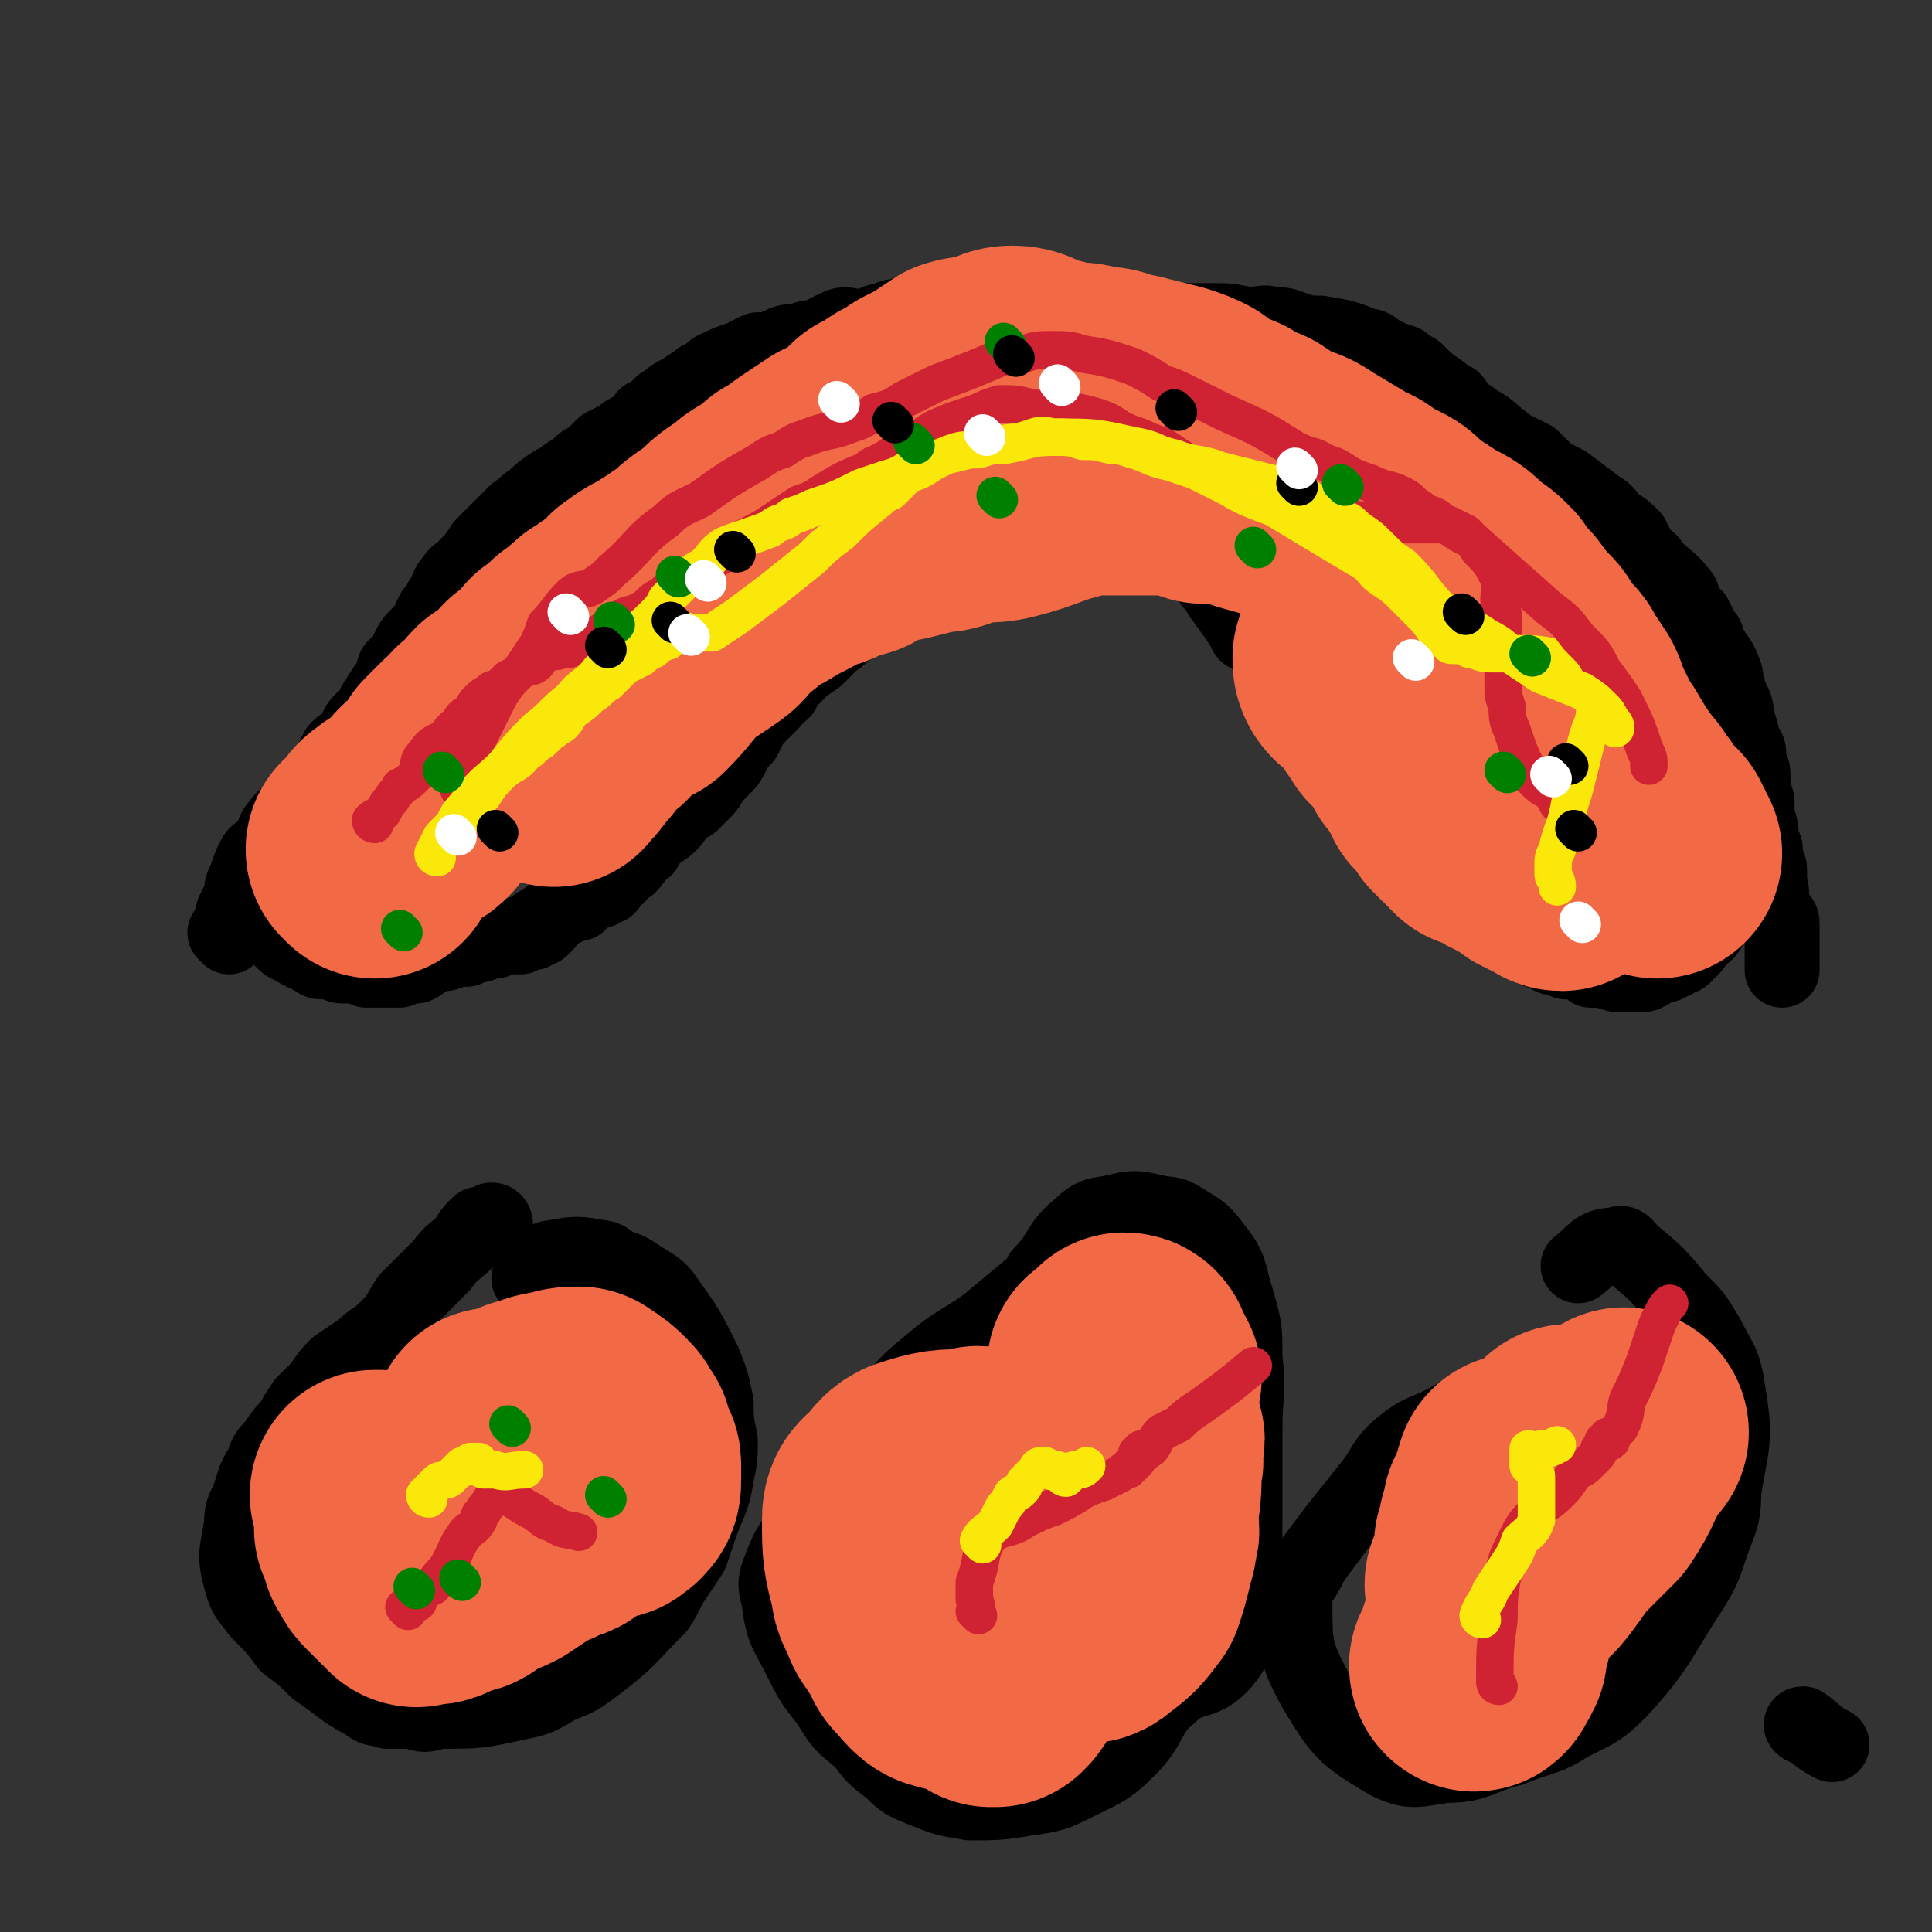 <svg viewBox='0 0 464 464' version='1.1' xmlns='http://www.w3.org/2000/svg' xmlns:xlink='http://www.w3.org/1999/xlink'><rect x="0" y="0" width="464" height="464" fill="#333333" stroke="none"/><g fill='none' stroke='#000000' stroke-width='18' stroke-linecap='round' stroke-linejoin='round'><path d='M55,225c0,0 0,-1 -1,-1 0,0 1,0 1,1 0,0 0,0 0,0 1,-3 0,-3 1,-6 1,-2 1,-2 2,-4 0,-2 0,-2 1,-4 1,-3 1,-3 2,-5 1,-2 2,-1 4,-3 1,-2 0,-3 2,-5 2,-3 3,-2 5,-4 2,-3 1,-3 3,-5 2,-3 2,-3 4,-5 1,-2 1,-2 2,-4 2,-2 2,-1 4,-3 1,-2 0,-2 2,-4 1,-1 1,0 2,-1 1,-1 1,-2 1,-3 1,-1 1,-2 2,-3 1,-2 1,-1 2,-3 1,-1 0,-2 1,-3 1,-1 2,-1 3,-2 0,-1 0,-1 0,-2 1,-2 1,-2 3,-4 1,-1 1,-1 2,-2 0,-1 0,-1 1,-3 1,-1 1,-1 2,-3 2,-3 1,-3 3,-5 1,-2 2,-1 3,-3 2,-2 2,-2 4,-5 2,-2 2,-2 4,-4 2,-2 2,-2 4,-4 2,-1 2,-2 4,-3 2,-2 2,-2 5,-4 1,0 1,0 2,-1 2,-2 2,-1 4,-3 1,-1 1,-1 3,-2 1,-1 1,-1 3,-3 2,-1 2,-1 4,-2 1,-1 1,-1 3,-2 2,-1 2,-1 3,-3 2,-1 2,-1 4,-3 2,-1 2,-2 5,-3 2,-2 2,-1 4,-3 3,-1 2,-2 5,-3 2,-1 2,-1 5,-2 2,-1 2,-1 4,-2 3,0 3,0 5,-1 2,-1 2,-1 5,-1 2,-1 2,-1 4,-1 2,-1 2,-1 4,-2 1,0 1,-1 3,-1 2,0 2,1 4,1 1,0 1,-1 2,-1 2,-1 2,-1 4,-1 1,-1 1,-1 3,-1 2,-1 2,-1 5,-2 3,0 3,-1 7,-1 4,0 4,0 8,1 4,0 4,0 8,0 6,0 6,0 12,1 3,0 3,0 6,1 2,0 2,0 5,0 3,1 3,1 7,1 2,0 2,0 4,0 1,0 1,0 3,0 3,0 3,0 5,0 2,0 2,0 5,0 4,0 4,0 9,1 3,0 3,-1 6,0 3,0 2,0 5,1 3,1 3,1 6,1 6,1 6,1 11,3 2,0 2,1 4,2 2,1 2,1 5,2 1,1 1,1 3,2 3,3 3,3 6,5 1,1 1,1 3,2 1,1 1,2 2,3 2,1 2,1 3,2 4,2 3,2 7,5 1,1 1,1 3,2 2,1 2,1 4,2 2,2 2,2 4,4 2,1 2,1 4,2 4,3 4,3 8,6 2,1 2,2 4,4 2,1 2,1 4,3 1,2 1,2 2,4 2,2 2,1 3,3 4,4 4,3 7,7 0,1 0,2 0,3 1,1 2,1 3,2 1,2 1,2 2,4 1,1 1,1 1,2 2,4 3,4 4,7 1,2 0,2 1,4 0,2 0,1 1,3 1,2 1,2 1,4 1,3 1,3 2,7 1,1 1,1 1,3 0,2 1,2 1,4 0,1 0,1 0,3 0,2 1,2 1,4 0,1 0,1 0,3 1,3 1,3 1,6 0,1 1,1 1,2 0,1 0,1 0,2 0,2 1,1 1,3 0,1 0,1 0,3 1,3 0,3 1,6 0,1 1,1 1,2 1,1 1,1 1,2 0,1 0,1 0,2 0,1 0,1 0,2 0,1 0,1 0,2 0,1 0,1 0,1 0,1 0,1 0,2 0,0 0,0 0,1 0,0 0,0 0,1 '/><path d='M60,215c0,0 0,-1 -1,-1 0,0 1,0 1,1 0,0 0,0 0,0 0,0 0,-1 -1,-1 0,0 1,0 1,1 0,0 0,0 0,0 0,1 0,0 1,1 0,1 0,1 0,2 1,1 1,1 2,2 2,2 1,2 3,4 1,1 1,1 2,2 1,1 1,1 2,1 1,1 1,1 3,2 1,0 1,0 2,1 1,0 1,1 2,1 1,0 2,-1 3,0 1,0 1,1 2,1 1,0 1,0 2,0 1,0 2,-1 3,0 0,0 0,0 1,1 0,0 0,0 1,0 1,0 1,0 1,0 2,0 2,0 3,0 1,0 1,0 1,0 1,0 1,0 2,0 1,-1 1,-1 2,-1 1,-1 1,0 2,0 2,-1 1,-1 3,-2 1,0 1,-1 2,-1 1,0 1,0 2,0 3,-1 3,-1 5,-1 1,-1 1,-1 1,-1 1,-1 1,0 2,0 1,0 1,-1 1,-1 1,0 2,0 3,0 0,-1 0,-1 1,-1 0,-1 0,0 1,0 1,0 1,0 1,0 1,0 1,0 1,0 0,0 0,0 1,0 0,0 0,0 0,0 0,0 1,0 1,0 0,0 0,0 0,0 0,-1 0,-1 1,-1 0,0 0,0 1,0 0,0 0,0 0,0 0,0 0,0 1,0 0,0 0,0 0,0 0,0 0,0 0,0 0,-1 1,-1 1,-2 0,0 0,1 0,1 0,0 0,0 1,0 0,-1 -1,-1 0,-1 0,-1 1,0 1,0 1,-1 0,-1 1,-2 1,-1 1,0 2,-1 1,-1 1,-1 2,-1 1,-1 1,-1 3,-1 1,-1 0,-1 1,-2 1,0 1,0 1,0 1,-1 1,-1 1,-1 1,0 1,0 2,0 1,-1 1,-1 2,-1 1,-1 0,-1 1,-2 1,0 1,0 1,-1 1,0 1,0 1,-1 1,-1 1,-1 2,-1 1,-1 1,-1 2,-3 0,0 0,0 1,-1 1,0 1,0 1,-1 1,-1 1,-1 1,-2 1,-1 1,0 2,-1 3,-2 3,-2 5,-5 1,-1 1,-1 3,-2 1,-1 1,-1 3,-3 1,-1 1,-1 2,-3 1,-1 1,-1 2,-2 2,-2 2,-2 3,-4 0,-1 0,-1 1,-2 1,-1 1,-1 1,-1 1,-1 1,-1 1,-2 1,-1 1,-1 1,-2 2,-2 2,-2 4,-4 1,-1 1,-1 1,-1 2,-2 1,-2 3,-3 1,-2 1,-2 2,-3 3,-3 3,-3 6,-5 2,-2 2,-2 4,-4 2,-1 2,-2 4,-3 1,-1 2,-1 3,-2 2,-1 2,-1 3,-3 2,-2 2,-2 5,-4 1,-1 1,-1 2,-1 1,-1 1,-2 2,-3 1,-1 1,-1 3,-1 1,-1 1,-1 2,-2 2,-2 2,-2 5,-3 1,-1 1,-2 2,-3 1,-1 1,0 3,-1 1,-1 1,-1 3,-2 2,-1 2,0 4,-1 4,-1 4,-2 9,-2 2,-1 2,0 4,0 2,0 3,0 5,0 4,1 4,2 8,3 2,0 2,-1 4,0 2,0 1,0 3,1 2,1 3,1 5,2 1,1 1,1 3,1 1,1 1,1 2,2 1,0 1,0 1,1 2,2 2,2 4,4 1,2 1,1 2,3 1,1 1,1 2,2 0,1 0,1 1,2 1,2 1,1 2,3 2,2 1,2 3,4 0,2 1,1 2,2 1,1 1,1 2,2 1,1 1,1 2,2 1,2 1,1 2,3 3,3 3,3 5,7 1,1 1,1 2,2 1,1 1,1 2,2 1,2 1,2 2,3 2,3 2,3 3,5 2,2 2,2 3,4 0,0 1,0 1,1 2,1 2,1 3,2 1,1 0,2 1,3 1,2 1,1 2,3 2,2 2,3 4,5 1,1 1,2 1,3 1,1 1,1 2,2 1,1 0,1 1,2 1,2 1,2 2,3 2,2 2,2 4,3 1,1 1,1 2,2 1,0 1,1 2,1 1,1 1,1 2,2 1,2 1,2 2,3 2,1 2,1 3,1 1,1 1,2 3,3 1,1 1,1 3,2 1,1 1,1 3,2 3,2 3,2 6,3 1,0 1,1 2,1 2,0 2,0 3,1 2,0 2,0 3,0 2,1 2,1 3,2 3,0 3,0 6,1 1,0 1,0 2,0 1,0 1,0 2,0 1,0 1,0 2,0 0,0 0,0 1,0 2,-1 2,-1 3,-2 2,0 2,0 3,-1 1,0 1,0 2,-1 1,0 1,0 2,-1 2,-2 2,-2 3,-4 2,-1 2,-1 3,-3 0,-1 0,-1 1,-3 0,-2 1,-2 1,-4 0,-1 0,-1 0,-3 1,-3 0,-3 1,-6 0,-1 1,-1 1,-2 0,0 0,0 0,0 '/><path d='M434,415c-1,0 -2,-1 -1,-1 3,2 3,3 7,5 '/><path d='M119,294c0,0 0,-1 -1,-1 0,0 0,0 -1,1 -1,0 -1,0 -2,0 -2,2 -2,2 -3,4 -3,3 -3,2 -6,6 -4,4 -4,4 -8,8 -2,3 -2,4 -5,7 -3,3 -3,2 -6,5 -3,2 -3,2 -6,4 -2,2 -2,2 -4,5 -2,2 -2,2 -4,4 -2,3 -2,3 -3,5 -2,2 -2,2 -4,5 -2,2 -2,2 -3,5 -2,3 -2,4 -3,7 -1,3 -2,3 -2,7 -1,7 -2,7 0,14 1,4 2,4 4,7 4,4 4,4 7,8 4,3 4,3 7,6 6,4 6,5 12,8 2,2 3,1 5,2 3,0 3,0 6,0 3,1 3,1 6,0 10,0 10,0 19,-2 5,-1 5,-1 10,-4 5,-2 5,-2 9,-5 8,-6 8,-7 15,-14 2,-3 2,-4 4,-7 2,-3 2,-3 4,-6 1,-3 1,-3 2,-6 2,-6 3,-6 4,-12 1,-5 1,-5 1,-9 -1,-5 -1,-5 -1,-9 -1,-5 -1,-5 -3,-10 -4,-8 -4,-8 -9,-15 -2,-3 -3,-3 -6,-5 -3,-2 -3,-2 -6,-3 -2,-1 -2,-2 -4,-2 -5,-1 -6,-1 -11,0 -2,0 -2,1 -4,3 -1,0 -1,1 -2,2 '/><path d='M258,303c0,0 0,-1 -1,-1 -4,2 -4,3 -8,6 -6,5 -6,5 -12,10 -7,5 -7,4 -13,9 -6,5 -6,5 -10,10 -4,4 -4,5 -7,9 -4,5 -4,5 -7,9 -3,5 -3,5 -6,10 -3,5 -4,5 -6,10 -2,5 -2,5 -1,9 1,8 2,8 5,14 3,6 3,6 7,11 3,5 3,5 8,9 3,4 3,4 7,7 3,3 3,3 8,5 5,2 5,2 11,3 6,0 7,0 13,-1 7,-1 7,-1 13,-4 6,-3 7,-3 12,-8 6,-6 4,-8 10,-13 5,-5 8,-2 13,-8 4,-5 3,-7 4,-14 1,-11 1,-11 1,-21 0,-11 0,-11 0,-21 0,-8 1,-8 0,-17 0,-7 0,-7 -2,-14 -2,-6 -1,-7 -5,-12 -3,-4 -3,-4 -8,-7 -3,-2 -3,-1 -7,-2 -4,-1 -5,-1 -9,0 -4,1 -5,0 -9,4 -5,4 -4,6 -9,11 '/><path d='M374,332c0,0 -1,-1 -1,-1 -6,1 -7,1 -13,4 -6,2 -6,3 -12,6 -5,3 -6,2 -11,6 -5,4 -4,5 -8,10 -4,5 -4,5 -8,10 -3,4 -3,4 -6,8 -2,5 -4,5 -4,10 0,10 0,12 5,21 6,10 7,11 17,17 6,3 7,2 14,1 8,0 8,-2 16,-4 7,-3 8,-2 14,-6 6,-3 7,-3 12,-8 10,-11 9,-12 17,-24 3,-5 3,-5 5,-11 2,-6 3,-6 3,-13 2,-12 3,-12 1,-24 -1,-7 -2,-7 -5,-13 -3,-5 -3,-5 -7,-9 -5,-6 -5,-6 -11,-11 -2,-2 -2,-3 -4,-2 -5,0 -5,2 -9,5 '/></g>
<g fill='none' stroke='#F26946' stroke-width='60' stroke-linecap='round' stroke-linejoin='round'><path d='M91,360c0,0 -1,-1 -1,-1 0,0 1,0 1,0 0,0 0,0 0,0 0,1 -1,0 -1,0 0,0 1,0 1,0 0,1 0,1 0,2 0,0 0,0 0,1 0,0 0,0 0,1 0,2 0,2 0,4 1,2 1,1 2,3 0,1 -1,1 0,2 1,2 1,2 2,3 1,0 1,0 1,1 1,0 1,0 1,1 1,0 1,0 1,1 0,0 1,0 1,0 0,0 1,0 1,0 0,1 -1,1 0,2 0,0 0,-1 1,-1 1,0 1,0 1,0 0,0 0,0 0,0 1,0 1,1 3,0 0,0 0,0 1,-1 1,0 2,0 3,-1 2,0 2,0 3,-1 2,-1 2,-1 4,-3 2,0 2,0 4,-1 3,-2 3,-2 6,-4 2,-1 2,-1 4,-2 1,0 1,-1 2,-1 1,-1 1,0 3,-1 1,-1 1,-1 2,-2 3,-2 3,-2 6,-3 1,0 1,0 2,0 1,0 1,0 1,-1 1,0 1,0 1,0 1,-1 1,-1 1,-3 0,-1 0,-1 0,-3 0,-1 0,-1 -1,-2 0,-2 -1,-2 -1,-4 -1,-1 -1,-2 -2,-3 -2,-2 -2,-2 -5,-4 -2,0 -3,0 -5,1 -2,0 -2,0 -5,1 -2,1 -2,0 -4,2 -3,2 -3,2 -5,5 -1,2 -1,2 -1,4 -1,1 -1,1 -1,2 0,1 -1,1 0,2 0,1 0,2 1,2 0,1 1,1 1,0 2,0 2,0 3,-1 1,0 1,0 2,-1 1,0 0,0 1,-1 1,-1 1,-1 2,-2 1,-1 1,-1 1,-1 0,-1 0,-1 0,-2 -2,-1 -2,-1 -4,-2 0,0 0,0 -1,0 0,0 0,0 -1,-1 -1,0 -1,1 -1,0 0,0 0,0 0,-1 0,0 0,0 0,0 0,1 -1,0 -1,0 0,0 0,0 1,0 0,0 0,0 0,0 0,0 0,0 1,0 0,0 0,0 0,0 0,0 0,0 0,0 0,1 0,1 -1,0 0,0 0,0 0,-1 0,0 0,0 0,0 -1,-1 -1,0 -1,-1 0,0 0,0 0,0 0,0 0,0 0,0 -1,0 -1,0 -2,0 0,0 0,0 1,0 '/><path d='M232,386c0,0 -1,-1 -1,-1 0,0 0,0 1,0 0,0 0,0 0,0 0,1 -1,1 -1,0 0,-2 1,-2 2,-4 0,-1 0,-1 1,-2 1,-2 1,-2 2,-4 2,-2 1,-2 2,-5 1,-2 1,-2 1,-4 1,-1 1,-1 2,-3 0,-1 -1,-1 -1,-3 1,-1 1,-1 1,-2 0,-1 0,-1 -1,-2 -1,-1 -1,-2 -3,-2 -2,-1 -2,-1 -4,0 -6,0 -7,0 -13,2 -2,1 -2,2 -4,4 -2,2 -3,2 -3,5 0,7 0,8 2,15 0,3 1,3 2,6 1,3 2,2 3,5 2,2 1,3 3,5 2,2 3,4 5,4 2,1 3,0 5,-2 2,-2 2,-2 4,-5 2,-3 2,-3 4,-6 2,-5 2,-5 5,-9 1,-2 1,-2 2,-4 1,-1 1,-1 1,-3 1,-1 1,-1 0,-3 0,-1 0,-1 0,-1 -1,-1 -1,-1 -2,-1 -3,3 -3,3 -5,7 -1,3 -1,3 -2,7 -1,2 0,2 -1,4 0,2 -1,1 -1,3 -1,4 0,4 -1,7 0,4 0,4 0,9 1,0 0,0 1,1 0,0 1,0 1,0 1,-1 1,-1 2,-3 4,-6 3,-6 6,-12 2,-3 2,-3 3,-5 0,-2 0,-2 1,-5 0,-2 0,-2 1,-4 0,-1 0,-1 0,-3 1,-2 0,-2 0,-4 0,0 0,0 0,0 0,2 0,2 -1,4 0,1 0,1 0,2 1,3 1,3 2,6 1,2 1,3 2,5 1,2 1,2 3,3 2,1 3,1 4,0 4,-3 4,-3 7,-7 1,-3 1,-3 2,-7 0,-2 1,-2 1,-5 1,-2 0,-2 0,-5 1,-6 1,-6 1,-12 1,-2 0,-2 0,-3 0,-1 1,-2 0,-3 0,-1 -1,-1 -3,-2 0,0 0,1 -1,2 0,0 0,0 -1,0 -1,0 -1,0 -1,1 0,2 0,2 0,3 0,1 1,0 1,0 1,1 0,1 1,1 0,0 0,-1 0,-2 1,-3 1,-3 1,-6 -1,-3 -1,-3 -1,-5 -1,-2 -1,-2 -2,-5 0,-1 0,-1 0,-3 0,-1 0,-2 0,-1 0,0 0,1 0,2 1,1 1,1 1,3 1,2 1,2 1,5 1,1 1,2 2,3 1,2 1,2 2,4 0,0 0,1 0,0 1,0 1,0 0,-1 0,-3 0,-3 -1,-6 0,-2 0,-2 -1,-4 0,-3 0,-3 -1,-5 0,-1 0,-1 0,-3 0,0 0,-1 0,-1 1,0 1,1 1,2 1,1 1,1 2,3 '/><path d='M359,381c0,0 -2,0 -1,-1 2,-5 3,-5 6,-10 2,-2 3,-2 5,-5 1,-2 1,-3 3,-5 2,-2 2,-1 4,-3 1,-1 0,-2 2,-3 1,-1 1,-1 2,-2 1,-1 1,-1 1,-2 0,0 0,0 0,-1 0,0 0,-1 -1,-1 -1,0 -2,0 -3,0 -4,5 -4,6 -7,12 -3,5 -3,5 -5,9 -2,5 -2,5 -4,10 -1,3 -1,3 -2,5 -1,4 -1,4 -2,8 -1,3 -1,3 -1,5 -1,2 -2,4 -2,3 0,0 2,-2 2,-5 2,-5 1,-5 3,-10 1,-4 1,-4 2,-9 1,-5 1,-6 2,-11 0,-2 0,-2 1,-4 1,-1 1,-1 1,-3 1,-1 0,-1 0,-2 0,0 0,-1 0,-1 -1,3 -1,4 -3,8 0,2 0,2 -1,4 0,2 0,2 -1,4 0,1 0,1 0,3 1,2 2,5 3,4 3,-1 4,-3 7,-7 2,-3 2,-3 5,-6 3,-3 3,-3 6,-6 4,-6 3,-6 7,-13 1,-1 1,-1 2,-2 0,0 0,0 0,0 '/><path d='M90,205c0,0 -1,-1 -1,-1 0,0 1,1 1,1 0,-1 1,-1 1,-2 1,-1 0,-1 1,-2 1,-2 2,-2 3,-3 2,-1 2,-1 3,-2 2,-1 2,-1 3,-2 1,-2 1,-2 2,-3 2,-2 2,-1 4,-4 1,-1 1,-1 2,-3 2,-2 2,-2 4,-4 2,-1 2,-1 3,-3 3,-2 3,-3 5,-5 2,-1 2,0 3,-2 2,-1 2,-2 4,-4 1,0 1,-1 2,-1 1,-1 1,-1 2,-2 1,-1 1,-1 2,-2 0,-1 0,-1 1,-1 1,-1 1,-1 2,-2 1,0 1,0 1,-1 1,-1 1,-1 3,-2 1,-2 2,-1 3,-3 2,-1 2,-1 3,-2 2,-1 2,-1 3,-2 2,-2 2,-1 3,-3 2,-1 1,-1 3,-2 1,-1 2,0 3,-1 1,0 1,-1 2,-2 2,-1 2,-1 3,-2 2,-1 2,-1 3,-2 2,-2 2,-2 5,-4 3,-2 3,-3 6,-5 2,-1 2,-1 4,-3 3,-2 4,-2 7,-5 4,-2 3,-2 6,-4 3,-2 3,-2 6,-4 3,-1 3,-1 6,-3 2,-2 2,-2 4,-4 2,-1 2,-1 5,-3 2,-1 2,-1 5,-3 2,-1 2,-1 4,-2 3,-2 3,-2 6,-4 3,-1 3,0 6,-1 3,0 3,-2 6,-2 3,0 3,1 6,2 4,1 4,1 8,2 3,0 3,0 6,1 3,0 3,0 5,1 2,1 2,0 5,1 4,1 4,1 8,2 3,1 3,1 5,2 4,3 4,3 9,5 3,2 3,2 6,3 3,2 3,2 6,4 4,1 4,1 7,3 5,3 5,3 10,6 3,1 3,2 5,3 2,1 2,1 4,2 2,1 2,2 3,3 3,2 3,2 6,4 1,2 1,2 2,3 1,1 2,0 3,1 1,1 1,1 2,1 2,2 2,2 5,4 1,1 1,1 2,2 1,0 0,1 1,2 1,1 2,1 3,2 1,2 1,2 3,4 1,1 1,1 2,2 1,1 1,1 2,3 1,1 1,1 2,3 1,1 2,1 2,2 2,3 2,3 4,6 1,2 1,3 2,5 1,2 1,2 2,4 1,3 2,3 3,5 3,5 3,5 6,9 2,2 1,2 3,4 1,2 1,2 3,4 1,1 1,1 2,2 1,2 1,2 2,4 '/><path d='M327,159c0,0 -1,-1 -1,-1 0,1 0,2 1,3 2,1 2,1 3,2 2,3 2,3 4,6 1,1 1,1 2,3 2,1 2,2 3,3 1,2 1,1 2,3 1,1 1,1 1,2 1,1 1,1 2,2 0,1 0,1 1,1 0,1 1,1 1,1 0,1 0,1 0,2 1,0 1,0 1,1 1,0 0,0 0,1 1,1 1,0 2,1 1,1 1,1 2,2 0,1 0,1 0,2 1,0 1,0 1,1 1,0 1,0 1,1 1,0 1,0 1,0 0,1 0,1 1,2 0,0 0,0 0,0 1,0 1,1 1,1 1,0 1,-1 2,0 1,0 1,1 3,2 1,1 1,1 3,1 1,1 1,2 3,2 1,1 1,1 2,2 2,1 2,1 4,2 0,0 0,0 1,0 0,0 0,1 1,1 1,-1 1,-1 1,-1 1,-2 1,-2 1,-3 1,-1 0,-1 1,-2 0,-2 0,-2 0,-3 1,-3 0,-3 1,-5 1,-1 1,-1 1,-3 0,-1 0,-1 -1,-2 -1,-4 0,-4 -1,-8 -1,-2 -1,-2 -2,-4 0,-1 0,-1 -1,-3 -1,-4 -1,-4 -3,-7 -1,-2 -1,-2 -2,-4 -1,-1 -1,-1 -2,-3 -1,-2 -1,-2 -2,-4 -3,-4 -3,-4 -6,-8 -2,-2 -2,-2 -4,-5 -2,-2 -2,-2 -5,-4 -3,-3 -3,-3 -7,-5 -6,-4 -6,-4 -13,-7 -2,-2 -3,-1 -5,-3 -3,-1 -3,-1 -6,-2 -3,-1 -3,-1 -6,-2 -6,-1 -6,-1 -13,-3 -3,-1 -3,-2 -7,-2 -2,-1 -3,0 -5,0 -3,-1 -3,-1 -6,-2 -5,0 -5,0 -10,0 -3,0 -3,0 -5,0 -2,0 -2,0 -5,0 -3,0 -3,0 -6,1 -8,2 -8,3 -16,5 -4,1 -5,0 -9,1 -4,1 -4,2 -8,2 -4,1 -4,1 -8,2 -6,1 -6,1 -11,4 -3,0 -3,1 -6,2 -2,1 -2,1 -4,1 -3,1 -3,1 -5,3 -2,1 -2,1 -4,2 -4,3 -5,2 -9,6 -2,1 -2,2 -4,3 -2,3 -2,3 -5,5 -3,2 -3,2 -6,4 -5,5 -4,5 -9,10 -2,1 -2,1 -4,2 -2,2 -2,2 -4,3 -1,2 -1,2 -3,3 -2,2 -2,2 -4,5 -1,1 -1,1 -2,2 0,1 0,0 -1,1 0,1 0,1 -1,1 -1,1 -1,1 -1,2 '/></g>
<g fill='none' stroke='#CF2233' stroke-width='9' stroke-linecap='round' stroke-linejoin='round'><path d='M90,198c0,0 -1,0 -1,-1 1,-1 2,-1 3,-2 1,-2 1,-2 2,-3 1,-2 1,-1 2,-3 2,-1 2,-1 4,-3 1,-3 0,-3 2,-5 2,-3 2,-2 5,-4 1,-1 1,-2 3,-3 1,-2 1,-2 3,-3 1,-2 1,-2 2,-3 1,-1 1,-1 3,-2 0,-1 1,0 2,-1 1,-1 1,-1 2,-2 2,-1 2,-1 3,-2 2,-1 2,-1 3,-1 2,-1 1,-2 3,-3 2,-1 2,0 4,-1 2,0 2,0 3,-1 2,0 2,0 4,-1 1,-1 1,-1 2,-2 3,-2 3,-2 6,-4 2,-1 2,0 3,-1 2,-1 2,-1 3,-2 2,-2 2,-1 4,-3 2,-1 1,-2 3,-2 1,-1 2,-1 3,-2 2,-1 2,-1 3,-2 5,-3 5,-3 10,-7 4,-2 4,-2 7,-4 3,-2 3,-2 6,-4 3,-1 3,-1 6,-3 5,-3 5,-3 10,-5 2,-2 2,-1 5,-3 2,-1 1,-1 3,-2 2,-1 2,-1 4,-2 4,-3 4,-3 9,-5 3,-1 3,-1 6,-2 2,-1 2,-1 5,-2 4,0 4,0 8,1 8,1 8,0 15,2 3,1 3,1 6,3 2,1 2,1 5,2 2,1 2,1 5,2 3,2 3,2 6,4 1,1 1,0 3,1 1,1 1,1 2,2 1,1 1,1 3,1 3,2 3,1 6,3 3,1 2,1 5,2 3,1 3,1 6,1 3,1 3,1 6,1 5,1 5,2 11,3 2,0 2,-1 4,0 3,0 3,1 5,1 4,0 4,0 8,0 2,0 2,0 4,0 2,1 2,1 4,2 2,2 2,2 3,4 3,3 3,3 5,7 1,2 0,2 0,5 0,2 1,2 1,4 0,2 0,2 0,4 0,4 0,4 0,8 0,3 0,3 0,5 0,2 0,2 1,5 0,2 0,3 1,5 2,6 2,6 5,12 2,2 2,2 4,3 1,1 1,1 2,3 '/></g>
<g fill='none' stroke='#FAE80B' stroke-width='9' stroke-linecap='round' stroke-linejoin='round'><path d='M105,206c0,0 -1,0 -1,-1 1,-2 1,-2 2,-4 1,-1 1,-1 3,-3 3,-4 3,-4 7,-7 2,-3 2,-3 4,-5 3,-3 4,-2 6,-5 2,-1 2,-2 4,-3 2,-2 2,-2 5,-4 1,-1 1,-1 2,-3 3,-2 3,-2 5,-4 2,-1 2,-2 4,-3 2,-2 2,-2 4,-4 2,-1 2,-1 4,-2 1,-1 1,-1 3,-2 1,-1 1,-1 3,-2 1,0 0,0 1,-1 1,-1 1,-1 3,-1 1,-1 1,0 2,0 1,0 1,0 2,0 1,0 1,0 1,0 1,0 1,0 1,0 1,0 1,0 1,0 3,-2 3,-2 6,-4 4,-3 4,-3 8,-6 5,-4 5,-4 10,-8 3,-3 3,-3 7,-6 4,-4 4,-4 9,-8 1,-1 1,-1 3,-2 1,-1 1,-1 2,-2 1,-1 1,-1 2,-2 3,-1 3,-1 6,-3 2,-1 2,-1 4,-2 3,-1 3,-1 7,-1 3,-1 3,-1 6,-1 6,-1 6,-2 12,-2 4,0 4,0 7,1 3,0 3,0 7,1 2,0 2,0 5,1 4,1 4,2 9,3 3,1 3,1 6,2 4,2 4,2 8,4 5,3 6,3 11,5 10,6 10,6 20,12 4,2 3,3 6,5 3,2 3,2 5,4 2,2 2,2 4,4 2,2 2,2 4,5 1,0 1,0 2,1 0,1 0,1 1,1 0,1 0,1 1,1 2,0 2,0 4,1 2,0 2,1 5,1 2,0 2,0 5,0 6,0 6,0 11,1 1,0 1,0 3,1 1,0 1,0 2,1 2,0 3,0 3,1 2,4 2,5 1,9 0,4 -1,4 -2,8 -1,4 -1,4 -2,8 -1,4 -1,4 -2,7 -1,6 -2,6 -3,11 -1,2 -1,2 -1,4 0,1 0,1 0,2 0,1 1,1 1,3 '/></g>
<g fill='none' stroke='#CF2233' stroke-width='9' stroke-linecap='round' stroke-linejoin='round'><path d='M111,190c0,0 -1,0 -1,-1 2,-5 2,-5 4,-10 3,-6 3,-6 6,-12 2,-3 2,-3 5,-6 2,-3 2,-3 4,-6 1,-2 1,-2 2,-5 3,-3 3,-4 6,-7 2,-2 3,-1 5,-2 3,-2 3,-2 5,-4 7,-6 6,-7 13,-12 3,-3 4,-3 8,-5 7,-5 7,-5 14,-9 3,-2 3,-2 6,-3 3,-2 3,-2 6,-3 5,-2 5,-1 10,-3 3,-1 3,-1 6,-3 4,-1 4,-1 7,-3 4,-2 4,-2 8,-4 8,-3 8,-3 15,-6 3,-1 3,-1 6,-1 3,-1 3,-1 7,-1 3,0 4,0 7,1 6,1 6,1 12,3 4,2 4,2 7,4 3,1 3,1 7,3 4,2 4,2 8,4 9,4 9,4 17,9 4,2 4,1 7,3 3,1 3,1 6,3 2,1 2,1 5,2 4,2 4,1 8,3 2,1 2,2 4,3 2,2 3,1 5,3 4,3 4,3 8,5 9,8 9,8 18,16 4,3 4,3 7,7 4,4 4,4 6,8 3,4 3,4 5,7 3,6 3,6 5,12 1,2 1,2 1,4 '/></g>
<g fill='none' stroke='#FAE80B' stroke-width='9' stroke-linecap='round' stroke-linejoin='round'><path d='M110,199c0,0 -1,0 -1,-1 1,-3 2,-3 4,-6 4,-5 4,-4 8,-8 4,-5 4,-5 8,-9 4,-3 4,-4 8,-7 3,-4 4,-3 7,-7 3,-2 2,-3 5,-5 4,-5 4,-4 8,-8 2,-2 2,-2 3,-4 3,-3 3,-3 6,-6 1,-1 1,-1 3,-2 3,-3 2,-3 5,-5 5,-2 6,-2 11,-4 2,-2 3,-1 5,-3 3,-1 3,-1 5,-2 6,-2 6,-2 12,-5 3,-1 3,-1 6,-2 4,-1 4,-2 7,-3 5,-1 4,-2 9,-3 8,-2 8,-2 16,-3 4,-1 4,-2 8,-1 10,0 10,0 19,2 6,1 5,2 10,3 5,2 6,1 11,3 4,1 4,1 8,2 4,1 4,1 8,2 6,3 6,3 12,7 3,1 3,1 5,3 3,2 3,2 5,4 3,3 3,3 6,5 6,6 5,7 11,12 4,3 5,2 9,5 4,2 3,2 7,5 3,2 3,2 6,4 5,2 5,2 10,4 3,2 3,2 5,4 1,1 1,1 2,3 1,1 1,1 1,2 '/></g>
<g fill='none' stroke='#008000' stroke-width='9' stroke-linecap='round' stroke-linejoin='round'><path d='M107,186c0,0 -1,-1 -1,-1 '/><path d='M148,150c0,0 -1,-1 -1,-1 0,0 0,0 1,1 '/><path d='M242,83c0,0 -1,-1 -1,-1 '/><path d='M302,132c0,0 -1,-1 -1,-1 '/><path d='M362,186c0,0 -1,-1 -1,-1 '/><path d='M368,158c0,0 -1,-1 -1,-1 '/><path d='M323,117c0,0 -1,-1 -1,-1 '/><path d='M240,120c0,0 -1,-1 -1,-1 '/><path d='M220,107c0,0 -1,-1 -1,-1 '/><path d='M163,139c0,0 -1,-1 -1,-1 '/><path d='M97,224c0,0 -1,-1 -1,-1 '/></g>
<g fill='none' stroke='#000000' stroke-width='9' stroke-linecap='round' stroke-linejoin='round'><path d='M120,200c0,0 -1,-1 -1,-1 '/><path d='M162,150c0,0 -1,-1 -1,-1 '/><path d='M177,133c0,0 -1,-1 -1,-1 '/><path d='M146,156c0,0 -1,-1 -1,-1 '/><path d='M215,102c0,0 -1,-1 -1,-1 '/><path d='M244,86c0,0 -1,-1 -1,-1 '/><path d='M283,99c0,0 -1,-1 -1,-1 '/><path d='M312,117c0,0 -1,-1 -1,-1 '/><path d='M352,148c0,0 -1,-1 -1,-1 '/><path d='M377,184c0,0 -1,-1 -1,-1 '/><path d='M379,200c0,0 -1,-1 -1,-1 '/></g>
<g fill='none' stroke='#FFFFFF' stroke-width='9' stroke-linecap='round' stroke-linejoin='round'><path d='M110,201c0,0 -1,-1 -1,-1 '/><path d='M137,148c0,0 -1,-1 -1,-1 '/><path d='M166,153c0,0 -1,-1 -1,-1 '/><path d='M170,140c0,0 -1,-1 -1,-1 '/><path d='M202,97c0,0 -1,-1 -1,-1 '/><path d='M237,105c0,0 -1,-1 -1,-1 '/><path d='M255,93c0,0 -1,-1 -1,-1 '/><path d='M312,113c0,0 -1,-1 -1,-1 '/><path d='M340,159c0,0 -1,-1 -1,-1 '/><path d='M373,187c0,0 -1,-1 -1,-1 '/><path d='M380,222c0,0 -1,-1 -1,-1 '/></g>
<g fill='none' stroke='#CF2233' stroke-width='9' stroke-linecap='round' stroke-linejoin='round'><path d='M98,387c0,0 -1,-1 -1,-1 1,-1 2,0 3,-1 1,0 0,-1 1,-2 1,-1 1,-1 3,-2 1,-2 1,-2 3,-4 3,-5 2,-5 5,-9 1,-1 2,-1 3,-3 0,-1 0,-1 1,-2 1,-2 1,-1 2,-3 1,-1 0,-1 1,-2 0,-1 0,-1 1,-1 1,1 1,2 3,3 3,2 3,2 5,3 3,2 2,2 5,3 3,2 3,1 6,2 '/><path d='M235,388c0,0 -1,-1 -1,-1 0,0 0,0 0,0 1,-2 0,-2 0,-3 0,-1 0,-1 0,-2 0,-1 0,-1 0,-2 2,-5 1,-6 3,-10 3,-4 5,-2 9,-5 4,-2 4,-2 7,-3 4,-2 4,-2 7,-4 2,-1 2,-1 5,-2 2,-1 2,-1 4,-2 1,-1 1,-1 2,-1 0,-1 0,-1 1,-1 1,-1 1,-1 1,-1 1,-1 0,-1 0,-2 1,0 1,0 2,-1 0,0 -1,0 -1,0 1,1 1,1 2,0 1,0 0,-1 1,-1 1,-2 1,-2 2,-3 2,-1 2,-1 4,-2 2,-2 2,-2 5,-4 7,-5 7,-5 13,-10 '/><path d='M360,405c0,0 -1,0 -1,-1 0,-8 0,-8 1,-15 0,-5 0,-6 1,-11 1,-4 1,-4 3,-8 2,-4 2,-4 5,-7 2,-2 3,-2 5,-4 2,-2 2,-2 4,-5 1,-1 2,-1 3,-2 1,-1 1,-1 2,-2 1,-1 1,-1 1,-2 1,-1 1,-1 1,-2 1,0 1,1 2,0 0,0 -1,0 -1,-1 0,0 1,0 1,0 1,-1 1,-1 2,-2 2,-4 1,-4 2,-7 2,-4 2,-4 4,-9 1,-3 1,-3 2,-6 1,-3 1,-3 2,-5 1,-2 1,-2 2,-3 0,0 0,0 0,0 '/></g>
<g fill='none' stroke='#FAE80B' stroke-width='9' stroke-linecap='round' stroke-linejoin='round'><path d='M356,389c0,0 -1,0 -1,-1 1,-3 2,-3 3,-6 2,-3 2,-3 4,-6 2,-3 2,-3 3,-6 2,-2 3,-2 4,-5 0,-1 0,-1 0,-3 0,-2 0,-2 0,-3 0,-1 0,-2 0,-3 0,0 0,0 0,-1 0,-1 0,-1 -1,-2 -1,-1 -1,-1 -1,-1 0,-1 0,-1 0,-1 0,-1 0,-1 0,-1 0,-1 0,-1 0,-2 1,0 2,1 3,0 2,0 2,0 4,-1 '/><path d='M236,371c0,0 -1,-1 -1,-1 1,-2 2,-2 4,-4 1,-2 1,-2 2,-4 1,-1 1,-1 2,-3 1,-1 1,0 2,-1 1,-1 1,-1 1,-2 1,-1 1,-1 2,-2 0,0 0,0 1,-1 0,0 0,-1 1,-1 0,0 0,0 1,0 1,1 1,1 1,1 1,1 1,0 2,0 1,1 1,2 2,2 1,-1 1,-1 2,-2 2,0 2,0 3,-1 '/><path d='M103,360c0,0 -1,0 -1,-1 1,-1 1,-1 2,-2 1,-1 1,-1 1,-1 1,-1 2,0 3,-1 1,-1 1,-1 2,-2 0,0 0,0 1,-1 0,0 1,1 1,0 1,0 1,0 1,-1 1,0 1,0 2,0 0,0 0,0 0,0 0,0 0,0 0,0 0,1 -1,0 -1,0 0,0 0,0 1,0 0,1 0,1 1,2 1,0 2,0 3,0 3,1 3,0 7,0 '/></g>
<g fill='none' stroke='#008000' stroke-width='9' stroke-linecap='round' stroke-linejoin='round'><path d='M100,382c0,0 -1,-1 -1,-1 '/><path d='M123,343c0,0 -1,-1 -1,-1 '/><path d='M146,360c0,0 -1,-1 -1,-1 '/><path d='M111,380c0,0 -1,-1 -1,-1 '/></g>
</svg>